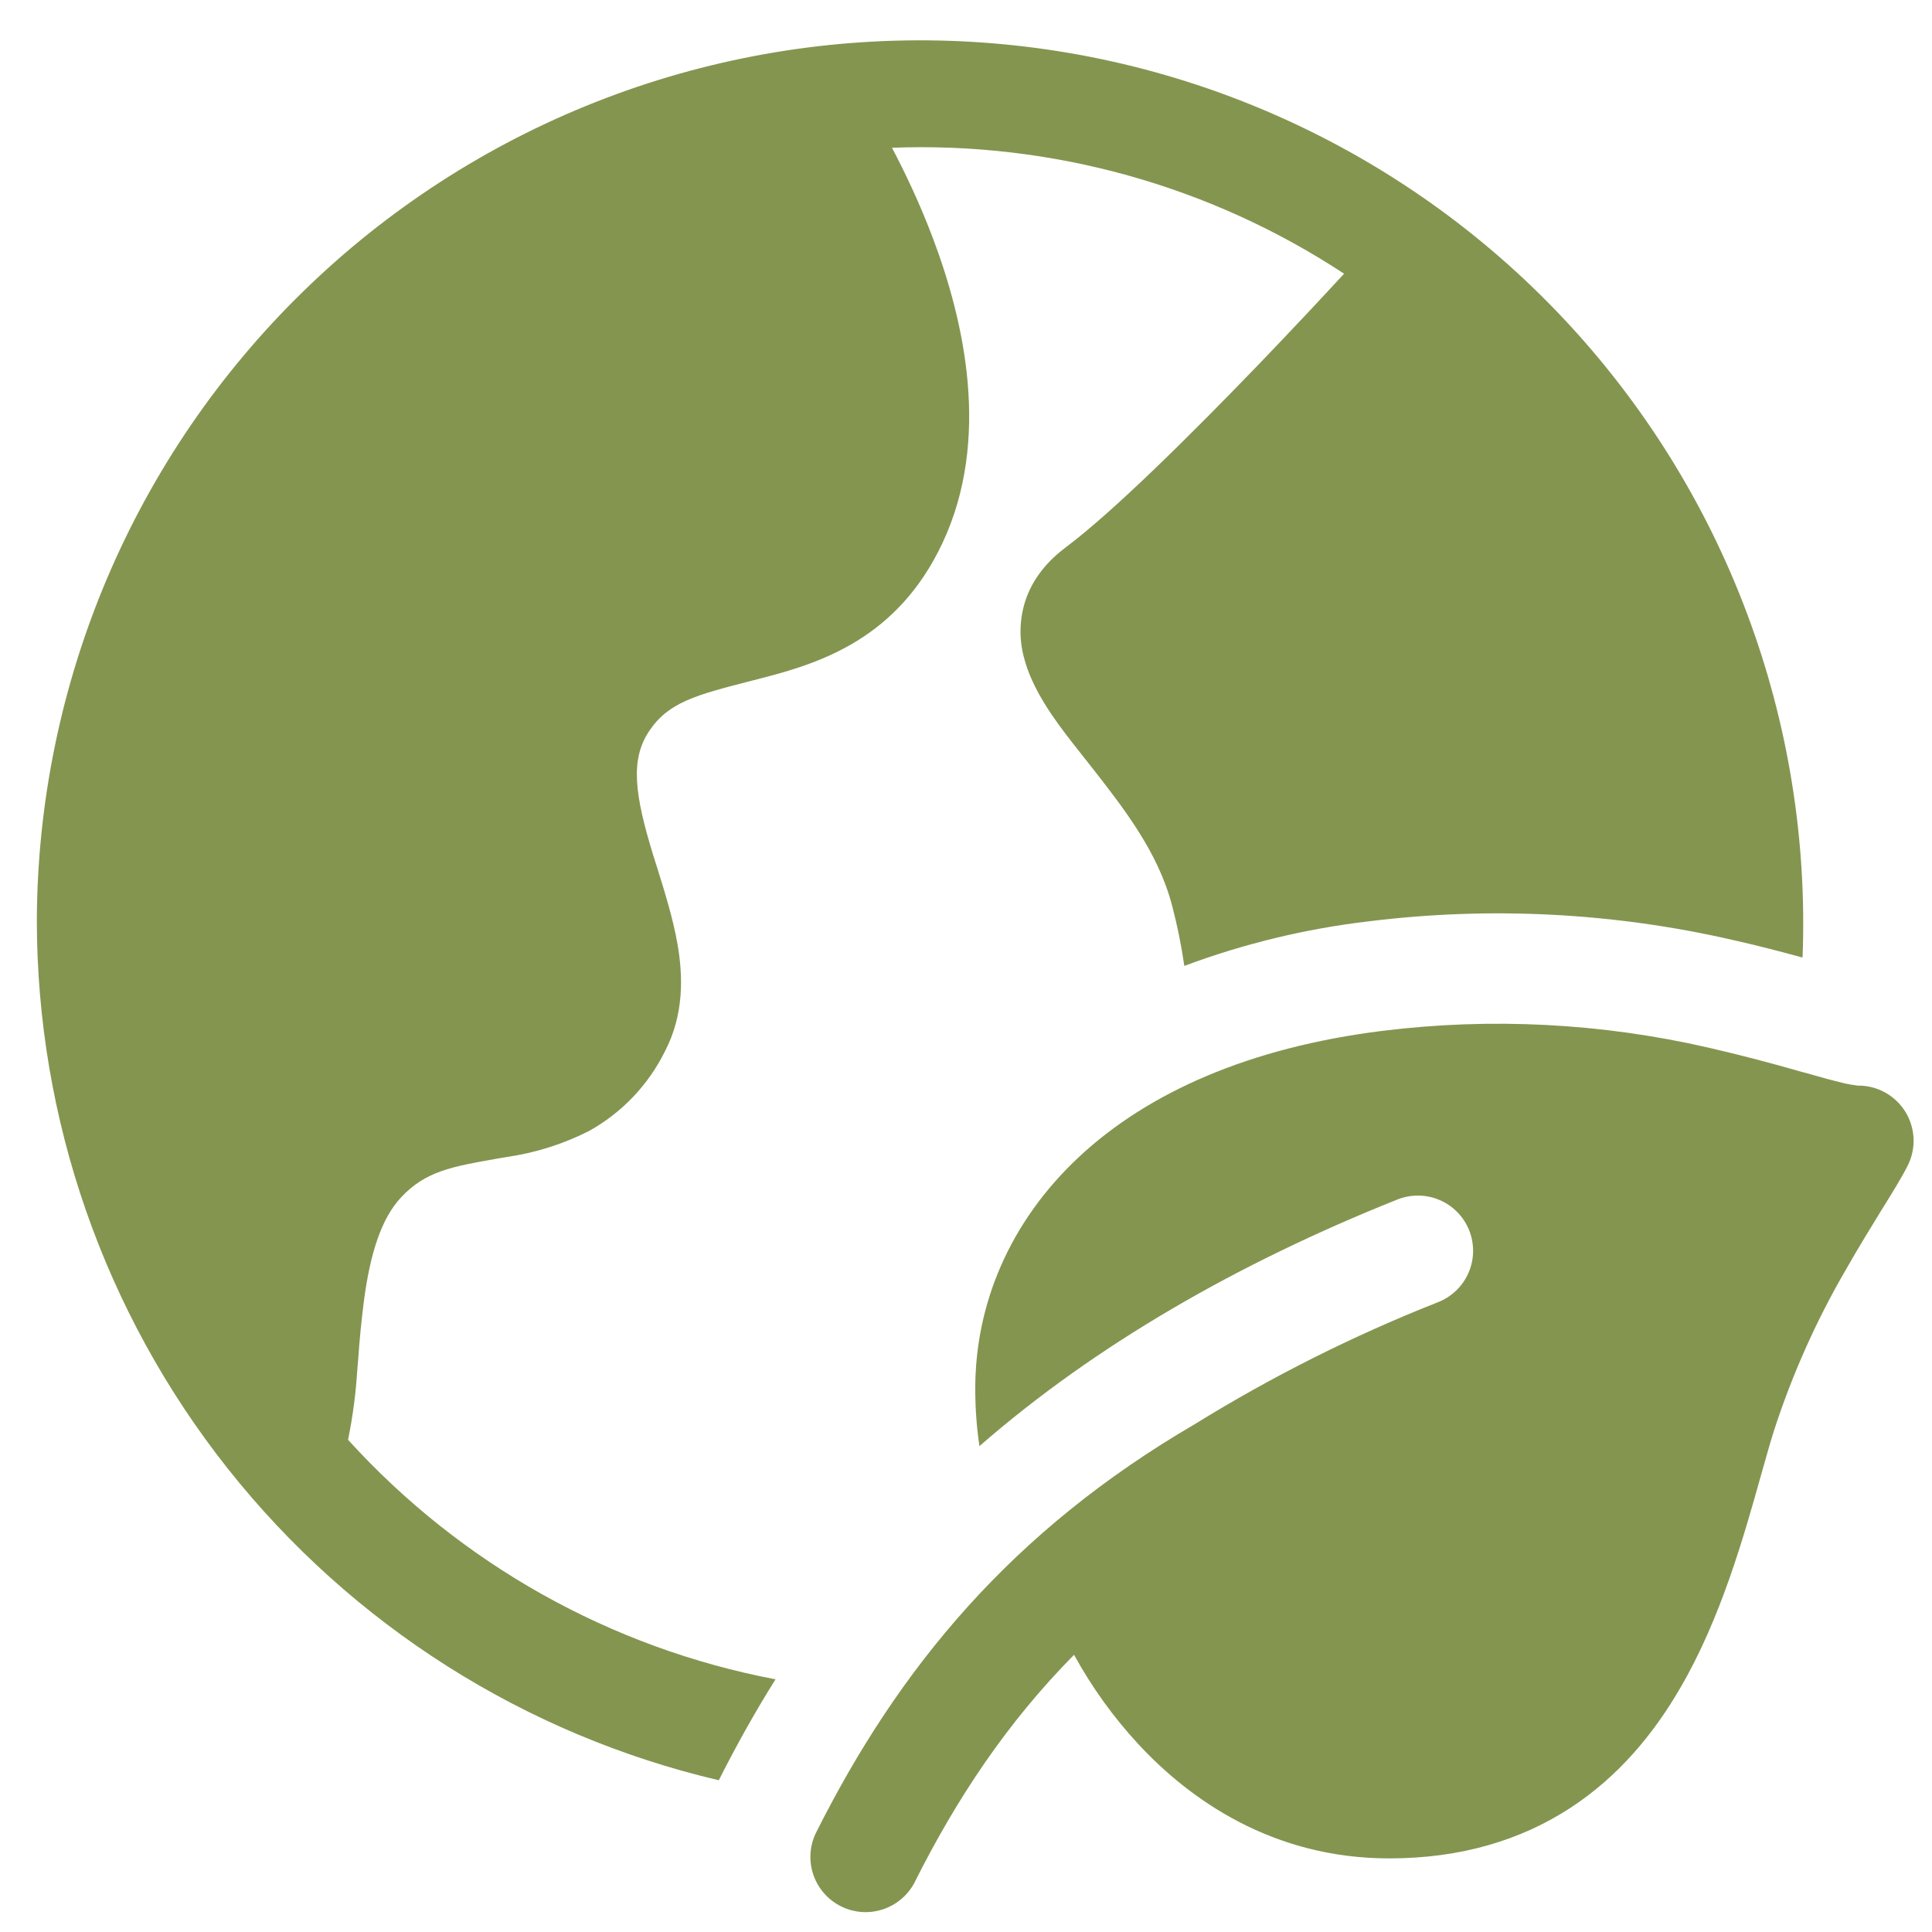 <svg width="42" height="42" viewBox="0 0 42 42" fill="none" xmlns="http://www.w3.org/2000/svg">
<path d="M0.801 20C0.811 17.451 1.329 14.929 2.324 12.582C3.319 10.235 4.771 8.11 6.597 6.33C8.422 4.55 10.583 3.152 12.955 2.216C15.326 1.281 17.86 0.827 20.409 0.881C22.957 0.935 25.47 1.496 27.799 2.532C30.129 3.567 32.229 5.056 33.977 6.912C35.725 8.768 37.086 10.953 37.98 13.34C38.874 15.727 39.285 18.269 39.186 20.816C38.745 20.696 38.226 20.559 37.66 20.432C35.068 19.838 32.393 19.702 29.754 20.029C28.384 20.19 27.039 20.515 25.746 20.998C25.683 20.559 25.595 20.123 25.482 19.693C25.175 18.514 24.426 17.562 23.649 16.573L23.306 16.138C22.922 15.644 22.437 14.991 22.259 14.29C22.143 13.857 22.164 13.399 22.319 12.978C22.492 12.522 22.806 12.171 23.164 11.902C24.191 11.134 25.869 9.471 27.347 7.938C28.072 7.184 28.73 6.481 29.205 5.965L29.219 5.95C26.308 4.036 22.872 3.079 19.391 3.212C19.672 3.745 19.996 4.422 20.284 5.187C20.958 6.978 21.549 9.548 20.488 11.806C19.518 13.87 17.855 14.408 16.571 14.739L16.338 14.799C15.124 15.111 14.526 15.265 14.106 15.903C13.698 16.52 13.799 17.281 14.195 18.574L14.289 18.872C14.447 19.378 14.632 19.969 14.728 20.523C14.848 21.21 14.874 22.05 14.457 22.851C14.095 23.586 13.517 24.192 12.801 24.589C12.239 24.873 11.634 25.064 11.01 25.153L10.799 25.189C9.82 25.362 9.251 25.46 8.718 26.031C8.291 26.487 8.046 27.25 7.91 28.29C7.856 28.715 7.814 29.143 7.785 29.571L7.766 29.799C7.735 30.287 7.672 30.772 7.576 31.251L7.566 31.299C10.016 33.999 13.278 35.827 16.859 36.507C16.413 37.218 16.005 37.95 15.626 38.701C11.408 37.712 7.648 35.327 4.956 31.932C2.265 28.537 0.801 24.332 0.801 20ZM41.421 24.169C41.313 23.995 41.163 23.852 40.985 23.752C40.806 23.652 40.605 23.6 40.401 23.6H40.382C40.287 23.588 40.194 23.572 40.101 23.552C39.86 23.494 39.621 23.43 39.383 23.36L39.155 23.298C38.487 23.105 37.814 22.93 37.137 22.774C34.815 22.241 32.417 22.117 30.052 22.41C27.167 22.77 24.962 23.746 23.457 25.15C21.945 26.562 21.201 28.357 21.201 30.19C21.201 30.63 21.234 31.045 21.292 31.438C23.812 29.238 26.92 27.459 30.354 26.086C30.501 26.024 30.659 25.991 30.819 25.991C30.979 25.99 31.137 26.021 31.284 26.083C31.432 26.144 31.566 26.234 31.678 26.348C31.79 26.461 31.878 26.596 31.938 26.744C31.997 26.892 32.026 27.051 32.024 27.211C32.021 27.37 31.987 27.528 31.922 27.674C31.858 27.82 31.765 27.952 31.649 28.062C31.533 28.172 31.397 28.257 31.247 28.314C29.414 29.038 27.649 29.924 25.972 30.961C22.007 33.274 19.538 36.246 17.728 39.865C17.597 40.148 17.582 40.471 17.685 40.765C17.788 41.059 18.002 41.302 18.281 41.441C18.56 41.581 18.882 41.606 19.179 41.512C19.477 41.418 19.726 41.212 19.874 40.938C20.795 39.097 21.897 37.443 23.349 35.974C23.734 36.677 24.204 37.33 24.748 37.918C25.862 39.118 27.659 40.4 30.201 40.4C31.766 40.4 33.066 39.999 34.132 39.306C35.188 38.619 35.951 37.686 36.522 36.704C37.408 35.192 37.912 33.392 38.286 32.058C38.382 31.722 38.466 31.417 38.548 31.153C38.946 29.913 39.477 28.719 40.132 27.594C40.415 27.097 40.682 26.665 40.91 26.293L40.95 26.23C41.15 25.906 41.351 25.582 41.474 25.335C41.565 25.152 41.608 24.949 41.599 24.745C41.589 24.541 41.528 24.343 41.421 24.169Z" fill="#849550"/>
</svg>
